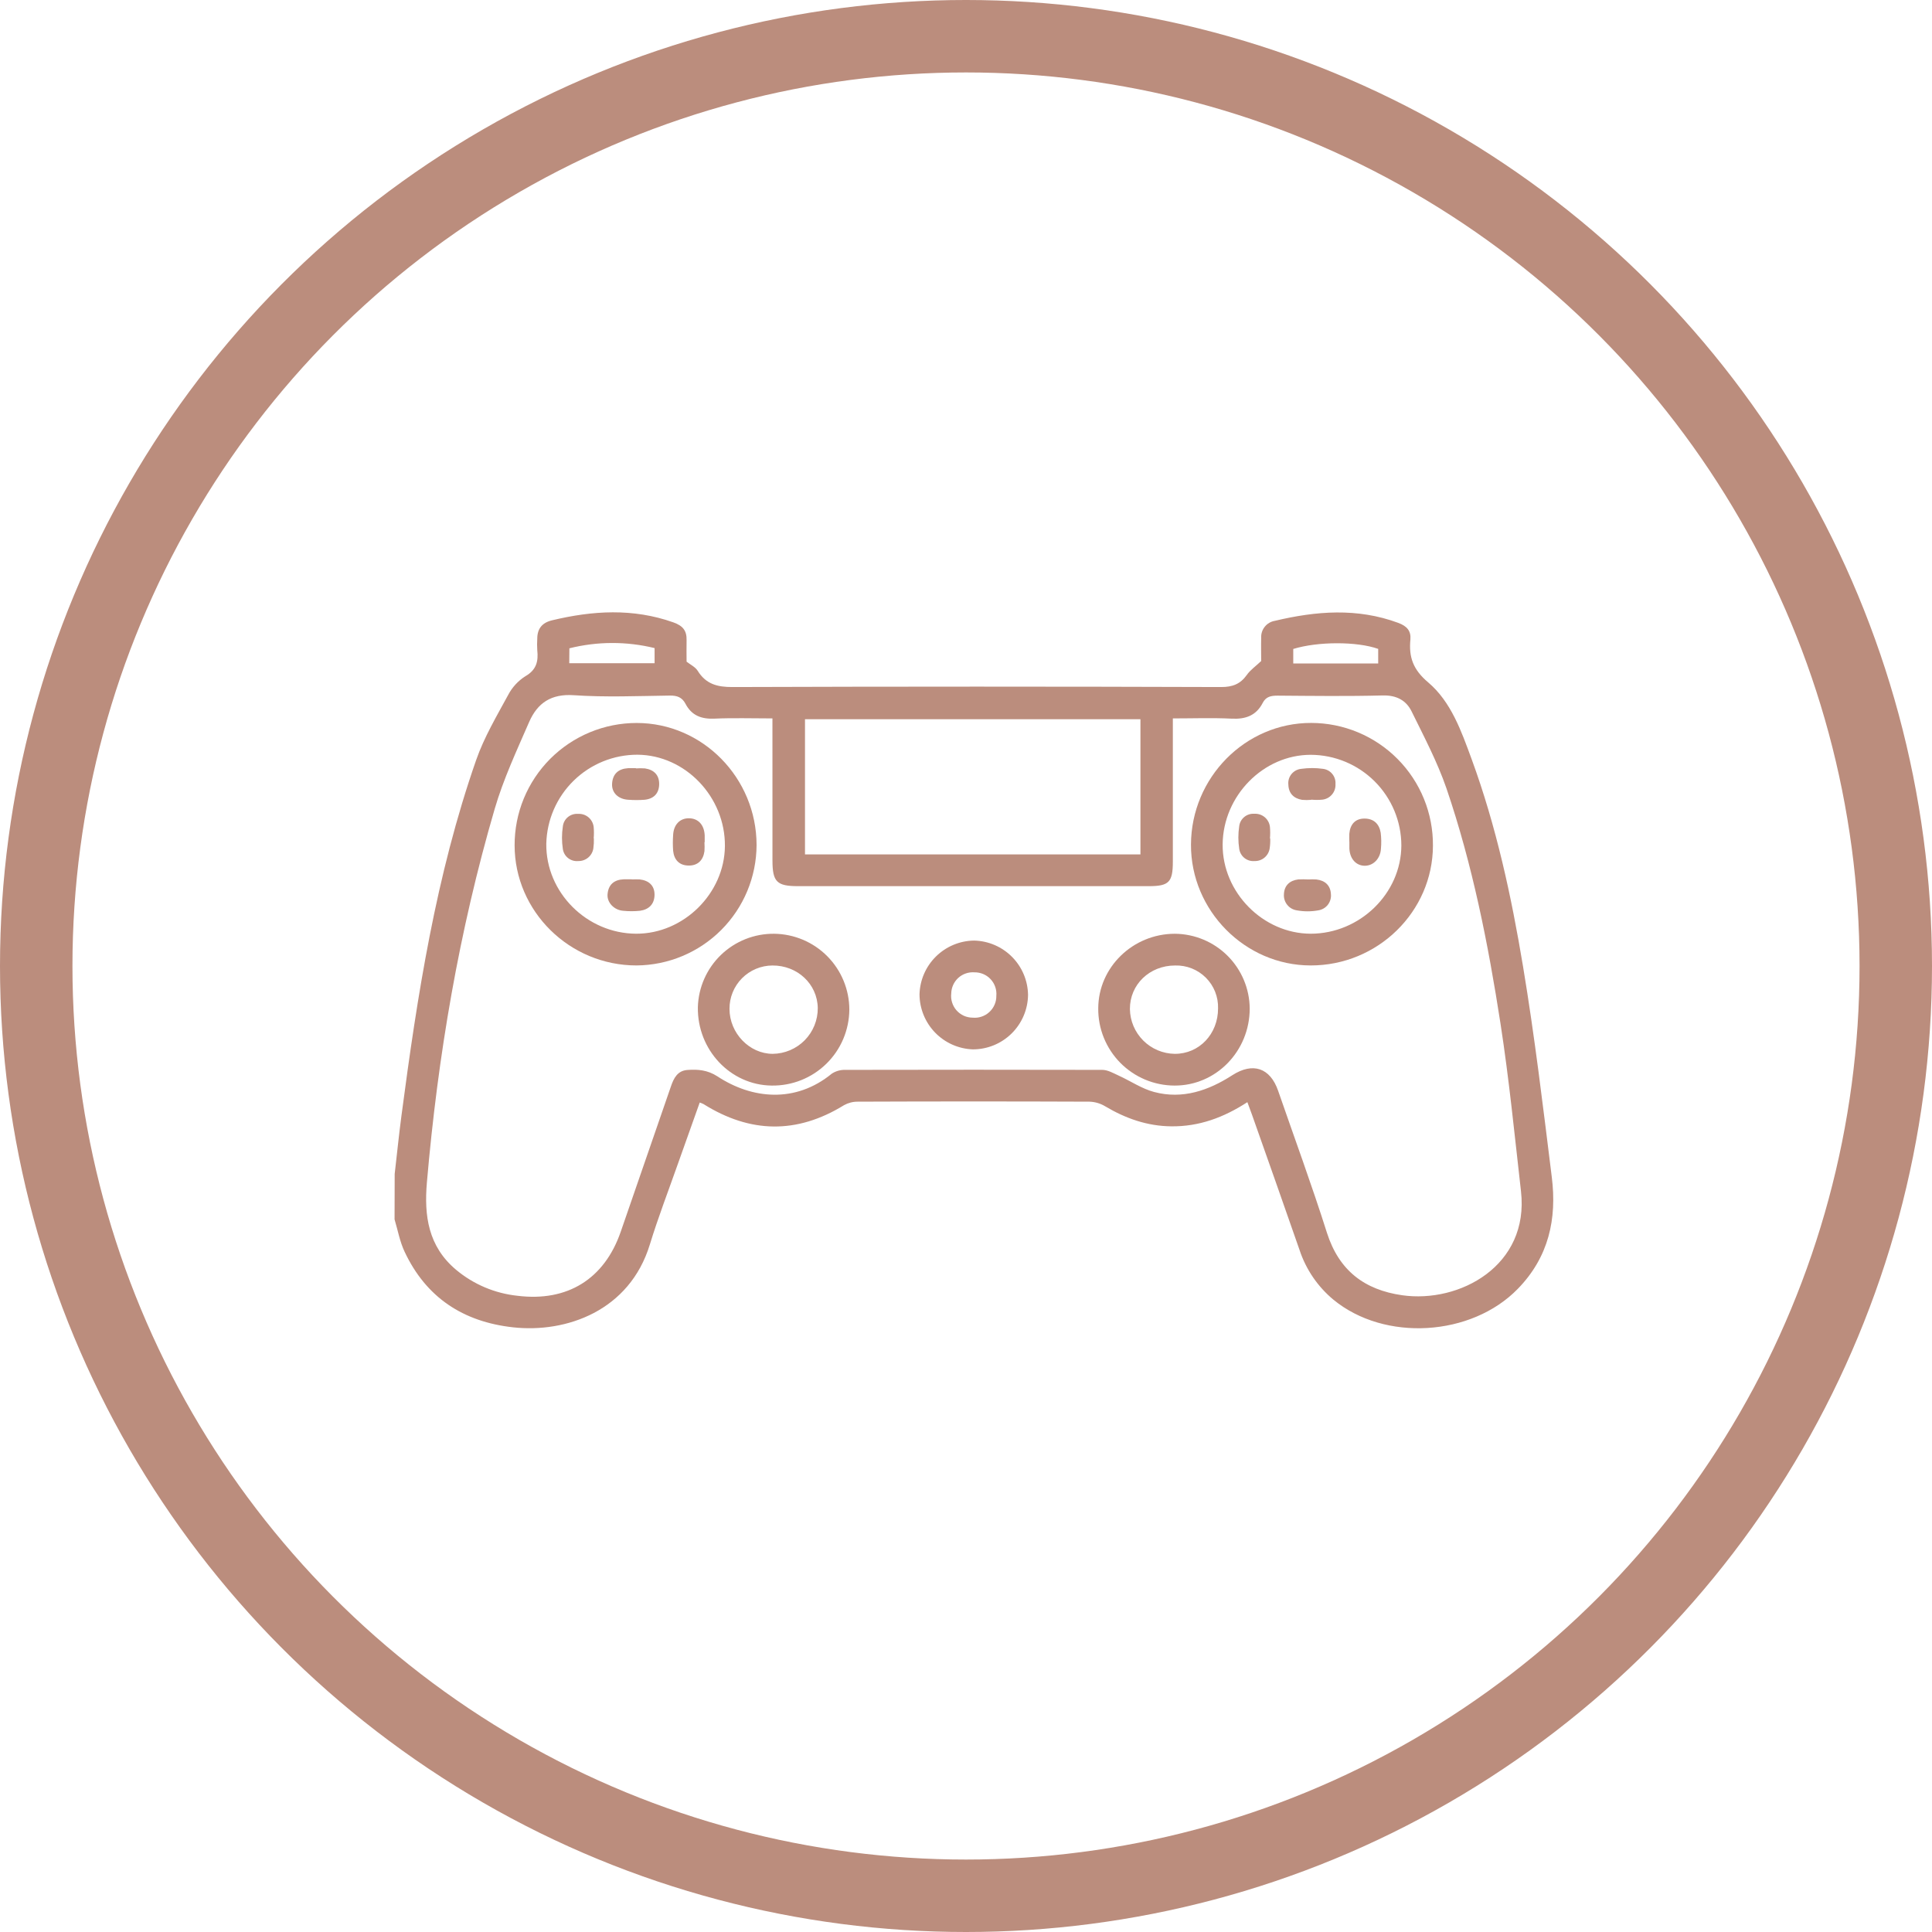 <?xml version="1.0" encoding="UTF-8"?> <svg xmlns="http://www.w3.org/2000/svg" width="80" height="80" viewBox="0 0 80 80" fill="none"><circle cx="40" cy="40" r="38.5" stroke="#BB8D7D" stroke-width="3"></circle><path d="M16.343 48.612C16.436 47.808 16.517 47.002 16.623 46.2C17.28 41.209 18.052 36.239 19.719 31.465C20.046 30.53 20.562 29.659 21.037 28.785C21.203 28.464 21.451 28.193 21.756 28C22.218 27.735 22.297 27.374 22.247 26.919C22.237 26.762 22.237 26.606 22.247 26.45C22.247 26.037 22.442 25.786 22.858 25.686C24.541 25.282 26.21 25.179 27.882 25.771C28.281 25.913 28.44 26.117 28.43 26.512C28.422 26.809 28.43 27.107 28.43 27.398C28.59 27.523 28.79 27.618 28.888 27.773C29.231 28.328 29.701 28.452 30.337 28.449C37.08 28.426 43.824 28.426 50.568 28.449C51.038 28.449 51.36 28.324 51.627 27.949C51.771 27.742 51.993 27.59 52.223 27.372C52.223 27.094 52.214 26.746 52.223 26.407C52.215 26.241 52.268 26.078 52.373 25.95C52.477 25.82 52.625 25.734 52.789 25.707C54.501 25.3 56.201 25.163 57.902 25.793C58.261 25.927 58.43 26.125 58.402 26.475C58.33 27.207 58.511 27.726 59.134 28.253C60.089 29.061 60.511 30.276 60.939 31.439C61.959 34.222 62.582 37.11 63.066 40.02C63.55 42.931 63.894 45.826 64.256 48.739C64.473 50.472 64.131 52.054 62.848 53.369C60.93 55.34 57.342 55.567 55.215 53.818C54.562 53.276 54.075 52.561 53.81 51.755C53.159 49.877 52.496 48.014 51.838 46.145C51.781 45.986 51.721 45.828 51.651 45.638C50.669 46.276 49.649 46.651 48.505 46.639C47.512 46.631 46.612 46.315 45.762 45.809C45.567 45.691 45.345 45.626 45.117 45.618C41.916 45.605 38.717 45.605 35.517 45.618C35.319 45.616 35.123 45.666 34.949 45.763C32.997 46.966 31.063 46.929 29.132 45.718C29.081 45.693 29.028 45.671 28.974 45.653C28.669 46.513 28.363 47.362 28.063 48.213C27.674 49.317 27.252 50.412 26.909 51.531C26.068 54.283 23.446 55.203 21.248 54.962C19.182 54.735 17.643 53.73 16.751 51.826C16.554 51.408 16.472 50.937 16.338 50.492L16.343 48.612ZM31.985 29.748C31.145 29.748 30.366 29.722 29.59 29.757C29.048 29.782 28.64 29.632 28.384 29.141C28.242 28.873 28.038 28.798 27.736 28.802C26.41 28.82 25.079 28.877 23.757 28.787C22.819 28.723 22.256 29.111 21.913 29.891C21.398 31.076 20.845 32.258 20.484 33.495C19.008 38.549 18.129 43.718 17.677 48.962C17.558 50.338 17.729 51.606 18.883 52.577C19.604 53.181 20.489 53.556 21.425 53.655C23.494 53.913 25.026 52.962 25.703 51.004C26.396 49.002 27.089 46.995 27.782 44.985C27.899 44.642 28.056 44.335 28.462 44.305C28.895 44.273 29.297 44.305 29.704 44.568C31.135 45.51 32.935 45.694 34.444 44.457C34.611 44.348 34.808 44.294 35.007 44.301C38.55 44.293 42.095 44.293 45.643 44.301C45.87 44.301 46.103 44.438 46.32 44.537C46.813 44.761 47.276 45.081 47.791 45.217C48.968 45.53 50.043 45.157 51.031 44.52C51.876 43.977 52.593 44.214 52.923 45.162C53.602 47.123 54.32 49.073 54.947 51.051C55.448 52.614 56.5 53.409 58.058 53.633C60.436 53.973 63.331 52.411 62.981 49.332C62.718 47.019 62.49 44.702 62.135 42.401C61.624 39.097 60.975 35.813 59.893 32.64C59.515 31.545 58.965 30.502 58.45 29.455C58.226 29 57.824 28.783 57.258 28.797C55.808 28.835 54.355 28.816 52.904 28.805C52.631 28.805 52.421 28.843 52.286 29.106C52.017 29.628 51.581 29.787 51.004 29.758C50.202 29.718 49.395 29.748 48.565 29.748V35.675C48.565 36.531 48.405 36.694 47.564 36.694H33.048C32.164 36.694 31.986 36.516 31.986 35.626C31.985 33.686 31.985 31.749 31.985 29.748ZM47.223 35.379V29.781H33.333V35.379H47.223ZM23.572 27.462H27.105V26.836C25.945 26.552 24.735 26.555 23.577 26.845L23.572 27.462ZM53.551 26.872V27.473H57.068V26.869C56.187 26.557 54.574 26.558 53.551 26.872Z" fill="#BB8D7D"></path><path d="M59.335 35.021C59.325 37.752 57.049 39.98 54.273 39.977C51.555 39.977 49.303 37.7 49.316 34.971C49.327 32.196 51.568 29.928 54.296 29.935C54.961 29.936 55.62 30.068 56.234 30.325C56.848 30.582 57.405 30.957 57.873 31.43C58.342 31.903 58.712 32.463 58.963 33.08C59.214 33.696 59.34 34.356 59.335 35.021ZM54.273 38.663C56.306 38.663 58.019 36.998 58.027 35.009C58.025 34.014 57.628 33.061 56.925 32.358C56.221 31.654 55.268 31.258 54.273 31.255C52.309 31.255 50.644 32.955 50.627 34.965C50.612 36.948 52.296 38.658 54.273 38.663Z" fill="#BB8D7D"></path><path d="M31.328 34.991C31.323 36.31 30.798 37.573 29.866 38.507C28.935 39.44 27.673 39.968 26.354 39.977C23.582 39.977 21.311 37.734 21.309 35.004C21.307 34.339 21.436 33.68 21.689 33.065C21.943 32.45 22.315 31.891 22.785 31.42C23.255 30.95 23.813 30.576 24.427 30.322C25.042 30.067 25.7 29.936 26.365 29.937C29.093 29.938 31.325 32.211 31.328 34.991ZM30.017 35.036C30.034 32.998 28.379 31.267 26.398 31.251C25.412 31.249 24.464 31.633 23.758 32.322C23.052 33.011 22.644 33.949 22.621 34.935C22.595 36.952 24.297 38.655 26.344 38.663C28.306 38.669 30 36.996 30.017 35.036Z" fill="#BB8D7D"></path><path d="M35.169 41.806C35.166 42.224 35.08 42.638 34.917 43.023C34.754 43.407 34.516 43.756 34.217 44.048C33.918 44.341 33.564 44.571 33.176 44.726C32.787 44.881 32.372 44.957 31.954 44.951C30.245 44.933 28.869 43.473 28.897 41.705C28.92 40.886 29.264 40.108 29.854 39.54C30.445 38.971 31.235 38.657 32.054 38.665C32.882 38.673 33.674 39.008 34.257 39.596C34.84 40.184 35.168 40.978 35.169 41.806ZM31.985 39.979C31.75 39.98 31.518 40.027 31.302 40.118C31.085 40.209 30.889 40.341 30.724 40.508C30.558 40.675 30.428 40.873 30.339 41.09C30.25 41.307 30.206 41.54 30.207 41.775C30.207 42.782 31.034 43.637 31.997 43.637C32.495 43.632 32.972 43.429 33.322 43.074C33.672 42.718 33.866 42.238 33.862 41.739C33.846 40.749 33.023 39.973 31.985 39.979Z" fill="#BB8D7D"></path><path d="M48.645 38.665C49.465 38.67 50.25 38.998 50.831 39.577C51.411 40.156 51.741 40.94 51.748 41.76C51.748 43.524 50.355 44.957 48.637 44.951C48.218 44.95 47.805 44.866 47.419 44.705C47.033 44.543 46.684 44.307 46.39 44.01C46.096 43.712 45.864 43.359 45.707 42.972C45.55 42.584 45.471 42.169 45.476 41.751C45.482 40.054 46.907 38.668 48.645 38.665ZM50.437 41.752C50.444 41.517 50.402 41.283 50.315 41.065C50.228 40.846 50.097 40.648 49.93 40.482C49.764 40.316 49.565 40.186 49.346 40.099C49.127 40.013 48.893 39.972 48.658 39.979C47.598 39.979 46.781 40.771 46.787 41.785C46.795 42.274 46.993 42.741 47.34 43.087C47.686 43.433 48.154 43.63 48.643 43.637C49.654 43.643 50.441 42.816 50.437 41.752Z" fill="#BB8D7D"></path><path d="M40.338 38.947C40.929 38.961 41.491 39.203 41.907 39.623C42.324 40.043 42.561 40.608 42.569 41.199C42.561 41.8 42.316 42.373 41.888 42.795C41.46 43.217 40.883 43.453 40.283 43.452C39.691 43.431 39.132 43.182 38.72 42.757C38.309 42.332 38.077 41.764 38.075 41.173C38.091 40.581 38.336 40.019 38.758 39.604C39.18 39.189 39.746 38.953 40.338 38.947ZM41.256 41.236C41.267 41.111 41.252 40.984 41.211 40.866C41.17 40.747 41.105 40.638 41.019 40.546C40.933 40.454 40.829 40.382 40.714 40.333C40.598 40.284 40.473 40.26 40.348 40.262C40.226 40.253 40.105 40.269 39.99 40.309C39.875 40.348 39.769 40.411 39.679 40.493C39.59 40.575 39.517 40.675 39.468 40.786C39.418 40.897 39.391 41.016 39.389 41.138C39.374 41.263 39.386 41.39 39.424 41.51C39.461 41.63 39.524 41.742 39.607 41.836C39.691 41.931 39.793 42.006 39.907 42.059C40.022 42.111 40.147 42.138 40.273 42.139C40.398 42.151 40.525 42.137 40.644 42.097C40.764 42.057 40.873 41.993 40.966 41.907C41.059 41.822 41.133 41.718 41.183 41.602C41.233 41.487 41.258 41.362 41.256 41.236Z" fill="#BB8D7D"></path><path d="M54.293 33.12C54.168 33.131 54.042 33.131 53.917 33.12C53.566 33.062 53.357 32.846 53.348 32.487C53.34 32.409 53.347 32.329 53.37 32.254C53.393 32.178 53.431 32.108 53.482 32.047C53.532 31.987 53.594 31.937 53.664 31.9C53.734 31.864 53.811 31.842 53.89 31.835C54.183 31.794 54.481 31.794 54.774 31.835C54.926 31.851 55.065 31.925 55.163 32.042C55.261 32.159 55.31 32.309 55.299 32.461C55.31 32.618 55.26 32.773 55.159 32.894C55.059 33.016 54.916 33.093 54.759 33.112C54.605 33.126 54.449 33.126 54.294 33.112L54.293 33.12Z" fill="#BB8D7D"></path><path d="M52.597 34.717C52.602 34.857 52.594 34.998 52.573 35.136C52.55 35.284 52.473 35.418 52.358 35.514C52.243 35.609 52.097 35.659 51.947 35.654C51.797 35.667 51.646 35.622 51.528 35.527C51.41 35.432 51.333 35.295 51.313 35.145C51.266 34.837 51.266 34.523 51.313 34.214C51.33 34.064 51.405 33.926 51.522 33.83C51.638 33.733 51.788 33.686 51.939 33.697C52.097 33.687 52.253 33.739 52.374 33.842C52.495 33.945 52.571 34.091 52.586 34.249C52.599 34.405 52.599 34.562 52.586 34.717H52.597Z" fill="#BB8D7D"></path><path d="M55.873 34.849C55.873 34.739 55.866 34.628 55.873 34.521C55.906 34.139 56.114 33.895 56.499 33.895C56.885 33.895 57.112 34.117 57.172 34.484C57.198 34.702 57.202 34.922 57.182 35.14C57.162 35.546 56.874 35.846 56.518 35.849C56.161 35.851 55.892 35.569 55.875 35.135C55.875 35.041 55.875 34.947 55.875 34.854L55.873 34.849Z" fill="#BB8D7D"></path><path d="M54.179 36.417C54.288 36.41 54.397 36.41 54.507 36.417C54.863 36.457 55.09 36.658 55.11 37.017C55.127 37.176 55.082 37.336 54.985 37.462C54.887 37.589 54.744 37.672 54.585 37.696C54.293 37.749 53.994 37.749 53.702 37.696C53.544 37.673 53.4 37.592 53.301 37.467C53.201 37.343 53.152 37.185 53.165 37.026C53.179 36.668 53.402 36.459 53.758 36.415C53.898 36.408 54.039 36.408 54.179 36.417Z" fill="#BB8D7D"></path><path d="M26.331 31.818C26.456 31.809 26.581 31.809 26.706 31.818C27.082 31.873 27.303 32.097 27.295 32.48C27.286 32.863 27.061 33.082 26.683 33.117C26.465 33.133 26.246 33.133 26.028 33.117C25.604 33.097 25.323 32.829 25.345 32.451C25.369 32.046 25.605 31.834 26.007 31.809C26.115 31.809 26.225 31.809 26.334 31.809L26.331 31.818Z" fill="#BB8D7D"></path><path d="M24.591 34.712C24.596 34.852 24.588 34.993 24.569 35.132C24.546 35.28 24.47 35.415 24.355 35.511C24.239 35.607 24.093 35.658 23.943 35.654C23.793 35.669 23.643 35.625 23.524 35.532C23.405 35.439 23.327 35.303 23.306 35.154C23.259 34.846 23.259 34.532 23.306 34.223C23.322 34.072 23.396 33.932 23.513 33.835C23.63 33.738 23.78 33.69 23.932 33.701C24.09 33.69 24.247 33.741 24.368 33.843C24.489 33.945 24.566 34.09 24.583 34.248C24.597 34.404 24.597 34.56 24.583 34.716L24.591 34.712Z" fill="#BB8D7D"></path><path d="M29.17 34.873C29.178 34.998 29.178 35.123 29.17 35.248C29.116 35.623 28.893 35.846 28.512 35.841C28.13 35.836 27.911 35.606 27.873 35.228C27.857 35.01 27.857 34.791 27.873 34.573C27.894 34.145 28.156 33.876 28.535 33.883C28.915 33.889 29.161 34.158 29.18 34.593C29.18 34.687 29.18 34.781 29.18 34.874L29.17 34.873Z" fill="#BB8D7D"></path><path d="M26.16 36.415C26.27 36.41 26.379 36.41 26.488 36.415C26.864 36.457 27.105 36.666 27.103 37.051C27.1 37.436 26.87 37.662 26.501 37.713C26.267 37.737 26.032 37.737 25.799 37.713C25.43 37.683 25.132 37.375 25.157 37.036C25.187 36.629 25.431 36.425 25.832 36.41C25.941 36.41 26.052 36.41 26.16 36.41V36.415Z" fill="#BB8D7D"></path></svg> 